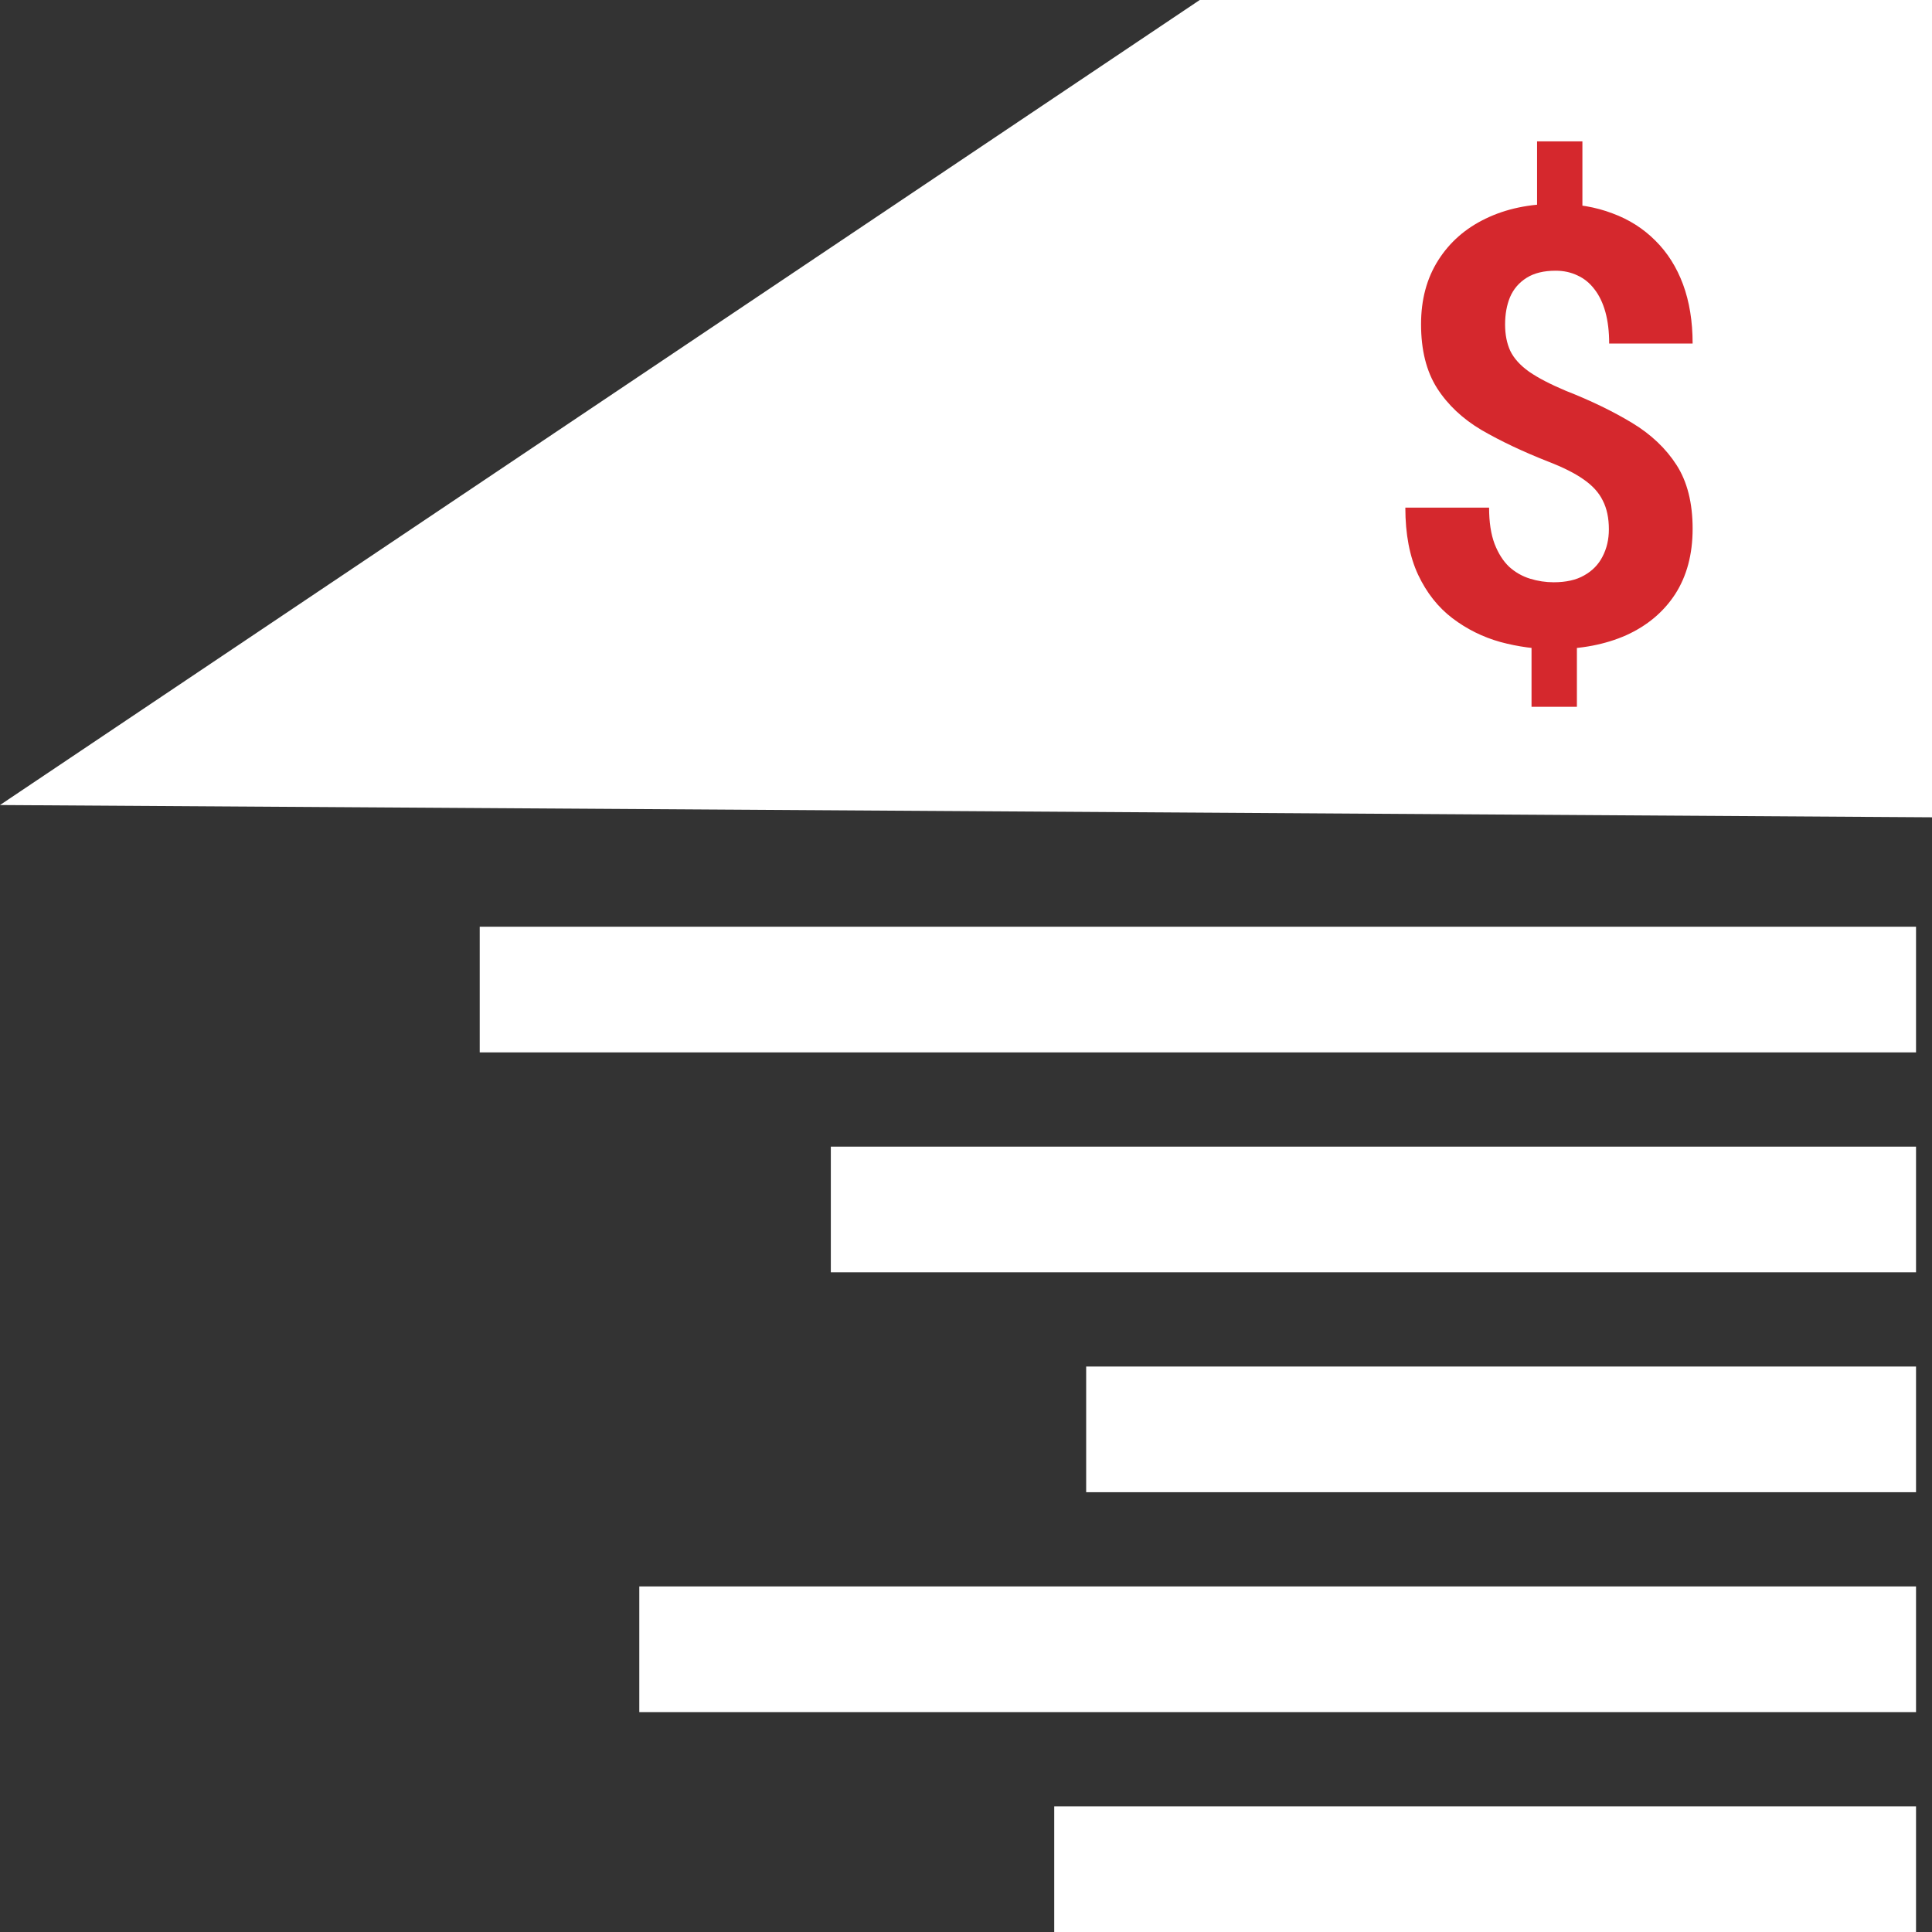 <svg width="60" height="60" viewBox="0 0 60 60" fill="none" xmlns="http://www.w3.org/2000/svg">
<rect x="0" y="0" width="60" height="60" fill="#333333" stroke="none"/>
<path d="M38.024 2.439H57.522V22.927L7.959 22.613L38.024 2.439Z" fill="white"/>
<path d="M60 0V25.382L0 25.001L37.259 0H60ZM15.918 20.223L55.044 20.472V4.878H38.788L15.918 20.223Z" fill="white"/>
<path d="M59.504 28.78H14.898V32.683H59.504V28.78Z" fill="white"/>
<path d="M59.504 35.61H25.802V39.512H59.504V35.61Z" fill="white"/>
<path d="M59.504 42.439H33.732V46.342H59.504V42.439Z" fill="white"/>
<path d="M59.504 49.268H19.854V53.171H59.504V49.268Z" fill="white"/>
<path d="M59.504 56.098H32.74V60H59.504V56.098Z" fill="white"/>
<path d="M49.143 4.39V7.114H47.735V4.39H49.143ZM48.972 19.468V21.951H47.563V19.468H48.972ZM49.965 16.439C49.965 16.088 49.902 15.79 49.775 15.544C49.655 15.297 49.456 15.079 49.179 14.888C48.909 14.697 48.541 14.513 48.078 14.334C47.295 14.026 46.606 13.7 46.01 13.355C45.42 13.005 44.96 12.571 44.629 12.054C44.297 11.53 44.132 10.869 44.132 10.069C44.132 9.305 44.309 8.644 44.665 8.083C45.02 7.523 45.51 7.092 46.136 6.791C46.769 6.483 47.503 6.329 48.34 6.329C48.978 6.329 49.556 6.428 50.073 6.625C50.591 6.815 51.037 7.099 51.41 7.474C51.783 7.843 52.069 8.296 52.268 8.831C52.466 9.367 52.566 9.979 52.566 10.669H49.974C49.974 10.299 49.935 9.973 49.857 9.69C49.778 9.407 49.664 9.17 49.514 8.979C49.369 8.788 49.194 8.647 48.99 8.554C48.785 8.456 48.559 8.407 48.313 8.407C47.945 8.407 47.644 8.48 47.41 8.628C47.175 8.776 47.003 8.976 46.895 9.228C46.793 9.474 46.742 9.758 46.742 10.078C46.742 10.392 46.796 10.665 46.904 10.899C47.018 11.133 47.214 11.349 47.491 11.546C47.768 11.737 48.147 11.934 48.629 12.137C49.411 12.444 50.097 12.777 50.687 13.134C51.277 13.491 51.738 13.928 52.069 14.445C52.4 14.962 52.566 15.62 52.566 16.421C52.566 17.215 52.385 17.892 52.024 18.452C51.663 19.006 51.157 19.431 50.507 19.726C49.857 20.015 49.104 20.16 48.249 20.16C47.696 20.16 47.145 20.086 46.597 19.938C46.049 19.785 45.553 19.538 45.107 19.2C44.662 18.861 44.306 18.412 44.042 17.852C43.777 17.285 43.644 16.59 43.644 15.765H46.245C46.245 16.215 46.302 16.59 46.416 16.892C46.531 17.187 46.681 17.424 46.868 17.602C47.06 17.775 47.277 17.898 47.518 17.972C47.759 18.046 48.003 18.083 48.249 18.083C48.635 18.083 48.951 18.012 49.197 17.87C49.45 17.729 49.64 17.535 49.766 17.289C49.899 17.036 49.965 16.753 49.965 16.439Z" fill="#D5282D"/>
</svg>
